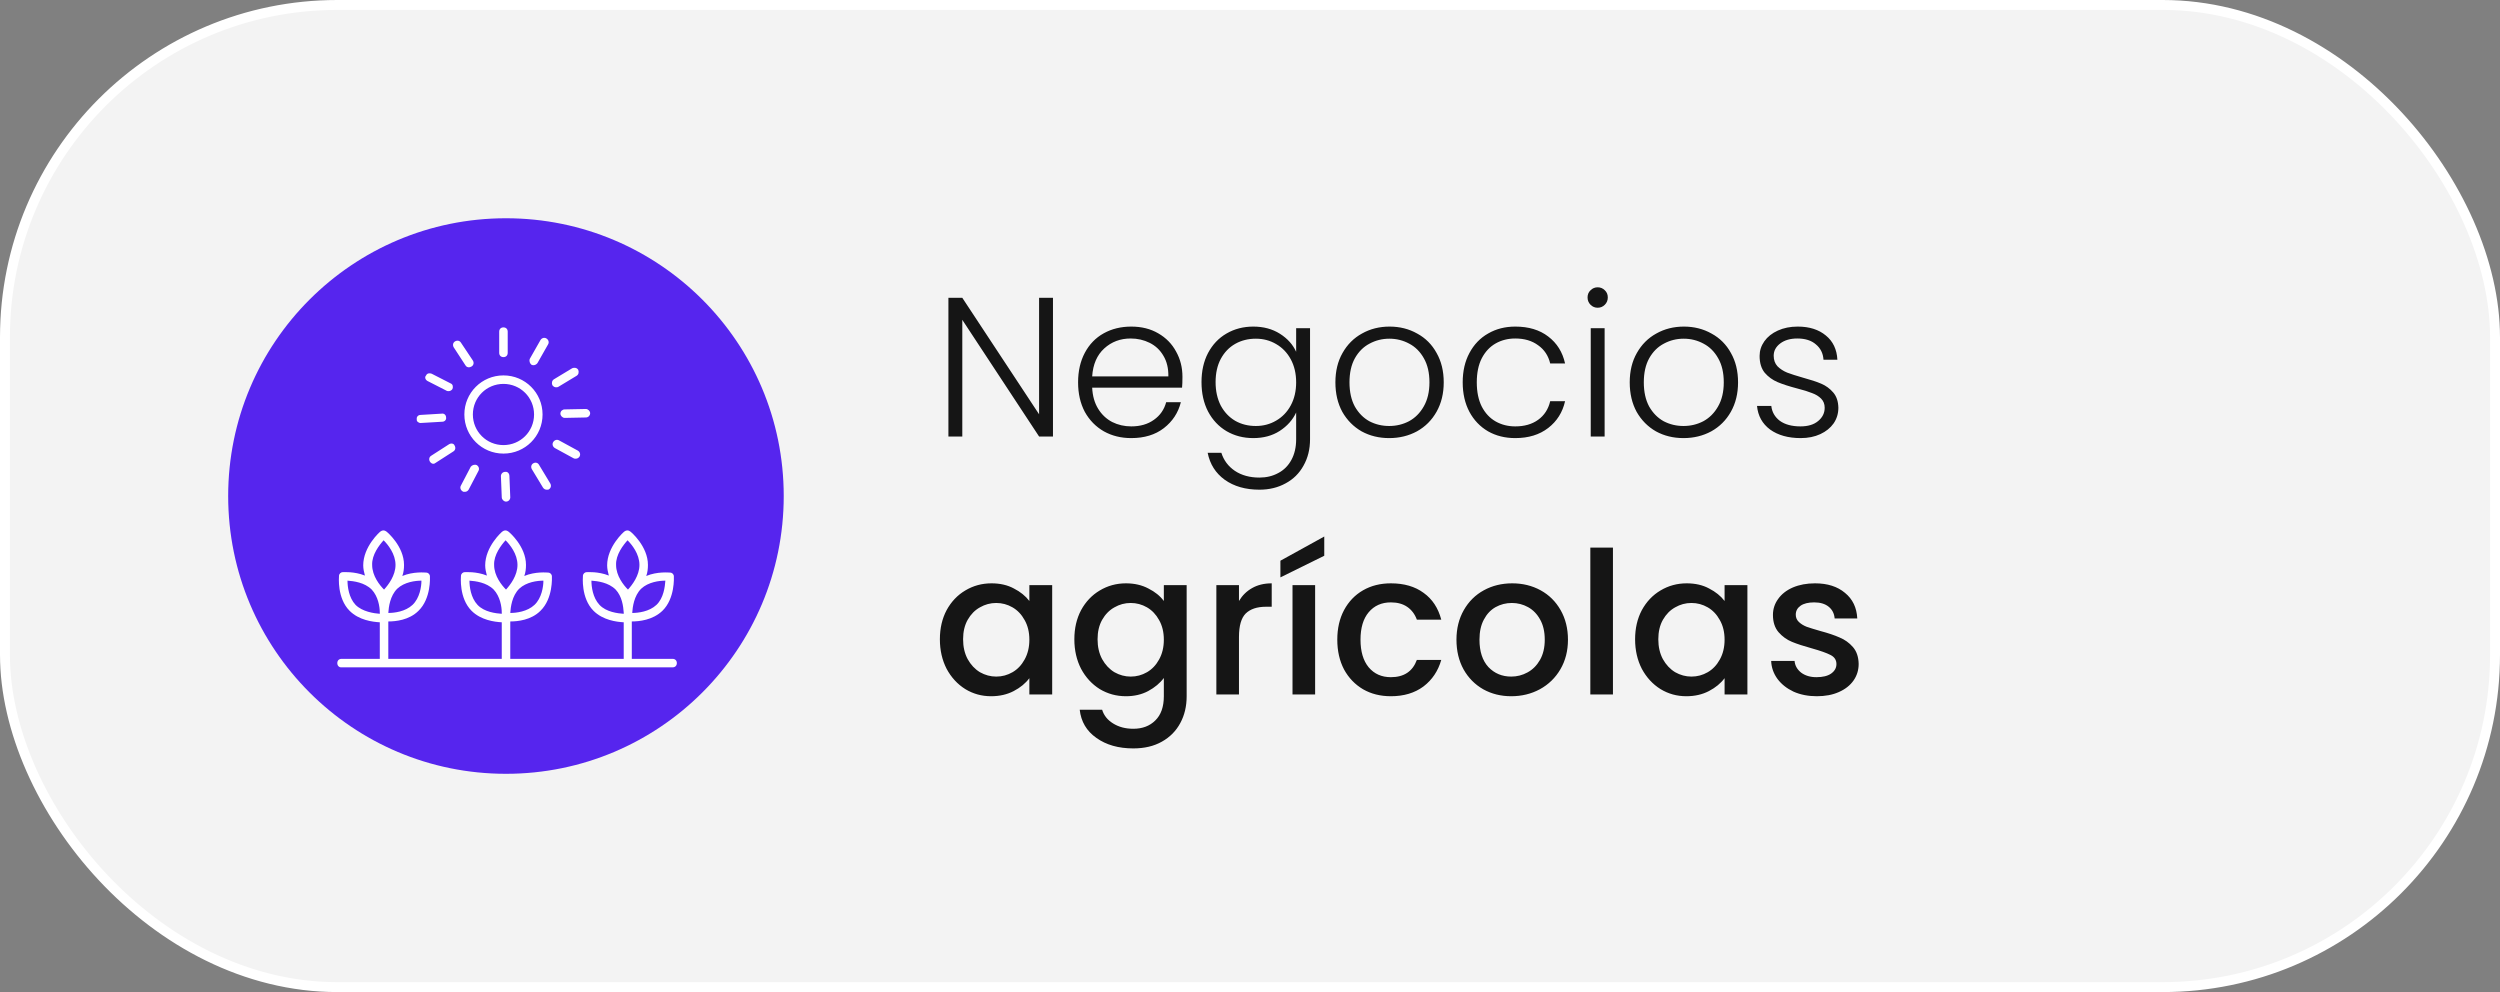 <svg width="252" height="100" viewBox="0 0 252 100" fill="none" xmlns="http://www.w3.org/2000/svg">
<rect x="0" y="0" width="252" height="100" fill="#808080" stroke="none"/>
<rect x="0.5" y="0.5" width="251" height="99" rx="33.5" fill="white" fill-opacity="0.9" stroke="white"/>
<circle cx="51" cy="50" r="28" fill="#5625EE"/>
<path d="M62.957 53.562C63.128 53.433 63.342 53.433 63.514 53.562C63.599 53.604 65.312 55.06 65.312 56.945C65.312 57.331 65.27 57.716 65.142 58.059C66.254 57.588 67.452 57.717 67.54 57.717C67.754 57.717 67.926 57.888 67.926 58.102C67.926 58.187 68.054 60.329 66.769 61.571C65.784 62.514 64.414 62.642 63.685 62.643V66.412H67.798C68.055 66.412 68.226 66.584 68.226 66.841C68.225 67.097 68.054 67.268 67.798 67.269H34.386C34.172 67.269 34 67.098 34 66.841C34 66.584 34.172 66.412 34.429 66.412H38.283V62.728C37.555 62.686 36.184 62.514 35.242 61.571C33.957 60.286 34.171 58.144 34.171 58.059C34.171 57.845 34.343 57.674 34.557 57.674C34.599 57.674 35.713 57.588 36.784 58.017C36.699 57.717 36.613 57.331 36.613 56.988C36.613 55.105 38.281 53.606 38.369 53.562C38.541 53.433 38.755 53.433 38.926 53.562C39.011 53.604 40.726 55.06 40.726 56.945C40.726 57.331 40.682 57.716 40.554 58.059C41.667 57.587 42.867 57.717 42.953 57.717C43.167 57.717 43.338 57.888 43.338 58.102C43.338 58.187 43.467 60.329 42.182 61.571C41.239 62.514 39.869 62.642 39.141 62.643V66.412H50.577V62.728C49.849 62.686 48.478 62.514 47.536 61.571C46.251 60.286 46.465 58.144 46.465 58.059C46.465 57.845 46.637 57.674 46.851 57.674C46.893 57.674 48.007 57.588 49.078 58.017C48.992 57.717 48.907 57.331 48.907 56.988C48.907 55.104 50.576 53.605 50.663 53.562C50.834 53.433 51.048 53.433 51.22 53.562C51.305 53.604 53.02 55.06 53.02 56.945C53.02 57.331 52.976 57.716 52.848 58.059C53.96 57.588 55.157 57.716 55.246 57.717C55.46 57.717 55.632 57.888 55.632 58.102C55.632 58.187 55.76 60.329 54.476 61.571C53.533 62.514 52.163 62.642 51.435 62.643V66.412H62.871V62.728C62.143 62.686 60.772 62.514 59.83 61.571C58.545 60.286 58.759 58.144 58.759 58.059C58.759 57.845 58.931 57.674 59.145 57.674C59.187 57.674 60.301 57.588 61.372 58.017C61.286 57.717 61.2 57.331 61.2 56.988C61.2 55.104 62.871 53.605 62.957 53.562ZM35.028 58.53C35.028 59.13 35.157 60.243 35.842 60.972C36.527 61.657 37.683 61.828 38.283 61.871V61.743C38.283 61.144 38.112 60.115 37.47 59.43C36.742 58.702 35.628 58.573 35.028 58.53ZM47.322 58.53C47.322 59.13 47.45 60.243 48.136 60.972C48.821 61.7 49.977 61.828 50.577 61.871V61.743C50.577 61.144 50.406 60.115 49.764 59.43C49.036 58.702 47.922 58.573 47.322 58.53ZM59.616 58.53C59.616 59.13 59.744 60.243 60.43 60.972C61.115 61.7 62.271 61.828 62.871 61.871V61.743C62.828 61.101 62.7 60.115 62.058 59.43C61.33 58.702 60.216 58.573 59.616 58.53ZM42.481 58.53C41.882 58.53 40.768 58.659 40.04 59.344C39.312 60.072 39.184 61.186 39.141 61.786C39.74 61.786 40.854 61.657 41.582 60.972C42.31 60.286 42.481 59.13 42.481 58.53ZM54.775 58.53C54.176 58.53 53.062 58.659 52.334 59.344C51.606 60.072 51.477 61.186 51.435 61.786C52.034 61.786 53.148 61.657 53.876 60.972C54.604 60.286 54.775 59.13 54.775 58.53ZM67.069 58.53C66.47 58.53 65.356 58.659 64.628 59.344C63.9 60.072 63.77 61.186 63.727 61.786C64.327 61.786 65.442 61.657 66.17 60.972C66.898 60.286 67.026 59.13 67.069 58.53ZM38.669 54.461C38.241 54.932 37.47 55.917 37.513 56.945C37.513 58.059 38.283 59.001 38.712 59.43C39.14 58.959 39.868 58.016 39.868 56.945C39.868 55.832 39.097 54.889 38.669 54.461ZM50.963 54.461C50.535 54.932 49.764 55.917 49.807 56.945C49.807 58.059 50.578 59.001 51.006 59.43C51.434 58.959 52.162 58.016 52.162 56.945C52.162 55.832 51.391 54.889 50.963 54.461ZM63.257 54.461C62.828 54.932 62.058 55.917 62.101 56.945C62.101 58.059 62.871 59.001 63.3 59.43C63.728 58.958 64.456 58.016 64.456 56.945C64.456 55.832 63.685 54.889 63.257 54.461ZM50.92 47.565C51.177 47.522 51.349 47.735 51.349 47.992L51.435 50.134C51.435 50.348 51.263 50.562 51.006 50.562C50.792 50.562 50.577 50.348 50.577 50.134L50.492 47.992C50.492 47.778 50.663 47.565 50.92 47.565ZM47.45 47.05C47.579 46.879 47.836 46.793 48.05 46.879C48.264 47.007 48.35 47.264 48.222 47.478L47.236 49.363C47.151 49.492 47.022 49.577 46.851 49.577C46.765 49.577 46.679 49.577 46.637 49.534C46.422 49.406 46.336 49.149 46.465 48.935L47.45 47.05ZM53.747 46.707C53.961 46.578 54.219 46.622 54.348 46.879L55.461 48.721C55.589 48.935 55.546 49.192 55.332 49.32C55.289 49.363 55.204 49.363 55.118 49.363C54.947 49.363 54.818 49.278 54.732 49.149L53.619 47.307C53.491 47.093 53.533 46.836 53.747 46.707ZM45.266 44.78C45.48 44.652 45.738 44.694 45.823 44.908C45.952 45.122 45.908 45.379 45.694 45.508L43.895 46.665C43.853 46.708 43.766 46.75 43.681 46.75C43.552 46.75 43.423 46.664 43.338 46.536C43.209 46.322 43.253 46.065 43.467 45.937L45.266 44.78ZM55.761 44.565C55.889 44.351 56.146 44.266 56.36 44.395L58.245 45.422C58.459 45.55 58.544 45.808 58.416 46.023C58.33 46.151 58.202 46.236 58.031 46.236C57.946 46.236 57.902 46.236 57.816 46.193L55.932 45.165C55.718 45.036 55.632 44.779 55.761 44.565ZM50.749 37.841C52.934 37.841 54.689 39.597 54.69 41.781C54.69 43.966 52.934 45.722 50.749 45.722C48.564 45.722 46.808 43.966 46.808 41.781C46.808 39.597 48.564 37.841 50.749 37.841ZM50.749 38.697C49.036 38.697 47.665 40.068 47.665 41.781C47.665 43.495 49.036 44.865 50.749 44.865C52.462 44.865 53.833 43.495 53.833 41.781C53.833 40.068 52.462 38.697 50.749 38.697ZM44.538 41.695C44.752 41.653 44.966 41.824 44.966 42.081C45.009 42.295 44.838 42.51 44.581 42.51L42.397 42.638C42.182 42.638 41.968 42.467 42.011 42.253C41.968 42.039 42.139 41.824 42.397 41.824L44.538 41.695ZM59.059 41.225C59.273 41.225 59.487 41.439 59.487 41.653C59.487 41.867 59.315 42.081 59.059 42.081L56.917 42.124C56.703 42.124 56.488 41.91 56.488 41.695C56.489 41.439 56.703 41.268 56.917 41.268L59.059 41.225ZM42.953 37.841C43.039 37.627 43.296 37.583 43.51 37.669L45.438 38.654C45.651 38.74 45.694 38.997 45.608 39.211C45.523 39.339 45.394 39.426 45.223 39.426C45.137 39.426 45.052 39.425 45.009 39.383L43.081 38.398C42.867 38.269 42.782 38.012 42.953 37.841ZM57.688 37.112C57.903 37.027 58.16 37.069 58.288 37.283C58.374 37.497 58.33 37.754 58.116 37.883L56.274 38.997C56.189 39.04 56.146 39.04 56.06 39.04C55.932 39.04 55.803 38.996 55.675 38.825C55.589 38.611 55.632 38.354 55.846 38.226L57.688 37.112ZM45.865 34.413C46.079 34.285 46.336 34.328 46.465 34.542L47.665 36.341C47.794 36.555 47.75 36.812 47.536 36.94C47.45 36.983 47.365 37.026 47.279 37.026C47.151 37.026 47.022 36.984 46.937 36.855L45.737 35.014C45.609 34.8 45.651 34.542 45.865 34.413ZM54.476 34.285C54.604 34.071 54.861 33.986 55.075 34.114C55.289 34.243 55.375 34.5 55.246 34.714L54.176 36.599C54.09 36.727 53.919 36.812 53.79 36.812C53.704 36.812 53.662 36.812 53.576 36.77C53.405 36.641 53.319 36.384 53.404 36.17L54.476 34.285ZM50.749 33C51.006 33 51.177 33.172 51.177 33.429V35.57C51.177 35.827 51.006 35.998 50.749 35.998C50.492 35.998 50.32 35.827 50.32 35.57V33.429C50.32 33.172 50.492 33 50.749 33Z" fill="white"/>
<path d="M106.14 44H104.74L97 32.24V44H95.6V30.02H97L104.74 41.76V30.02H106.14V44ZM119.191 37.98C119.191 38.46 119.178 38.827 119.151 39.08H110.091C110.131 39.907 110.331 40.613 110.691 41.2C111.051 41.787 111.524 42.233 112.111 42.54C112.698 42.833 113.338 42.98 114.031 42.98C114.938 42.98 115.698 42.76 116.311 42.32C116.938 41.88 117.351 41.287 117.551 40.54H119.031C118.764 41.607 118.191 42.48 117.311 43.16C116.444 43.827 115.351 44.16 114.031 44.16C113.004 44.16 112.084 43.933 111.271 43.48C110.458 43.013 109.818 42.36 109.351 41.52C108.898 40.667 108.671 39.673 108.671 38.54C108.671 37.407 108.898 36.413 109.351 35.56C109.804 34.707 110.438 34.053 111.251 33.6C112.064 33.147 112.991 32.92 114.031 32.92C115.071 32.92 115.978 33.147 116.751 33.6C117.538 34.053 118.138 34.667 118.551 35.44C118.978 36.2 119.191 37.047 119.191 37.98ZM117.771 37.94C117.784 37.127 117.618 36.433 117.271 35.86C116.938 35.287 116.478 34.853 115.891 34.56C115.304 34.267 114.664 34.12 113.971 34.12C112.931 34.12 112.044 34.453 111.311 35.12C110.578 35.787 110.171 36.727 110.091 37.94H117.771ZM126.332 32.92C127.359 32.92 128.252 33.16 129.012 33.64C129.772 34.12 130.319 34.727 130.652 35.46V33.08H132.052V44.28C132.052 45.28 131.832 46.167 131.392 46.94C130.966 47.713 130.366 48.307 129.592 48.72C128.819 49.147 127.939 49.36 126.952 49.36C125.552 49.36 124.386 49.027 123.452 48.36C122.532 47.693 121.959 46.787 121.732 45.64H123.112C123.352 46.4 123.806 47.007 124.472 47.46C125.152 47.913 125.979 48.14 126.952 48.14C127.659 48.14 128.292 47.987 128.852 47.68C129.412 47.387 129.852 46.947 130.172 46.36C130.492 45.773 130.652 45.08 130.652 44.28V41.58C130.306 42.327 129.752 42.947 128.992 43.44C128.246 43.92 127.359 44.16 126.332 44.16C125.332 44.16 124.432 43.927 123.632 43.46C122.846 42.993 122.226 42.333 121.772 41.48C121.332 40.627 121.112 39.64 121.112 38.52C121.112 37.4 121.332 36.42 121.772 35.58C122.226 34.727 122.846 34.073 123.632 33.62C124.432 33.153 125.332 32.92 126.332 32.92ZM130.652 38.54C130.652 37.66 130.472 36.887 130.112 36.22C129.752 35.553 129.259 35.04 128.632 34.68C128.019 34.32 127.339 34.14 126.592 34.14C125.819 34.14 125.126 34.313 124.512 34.66C123.899 35.007 123.412 35.513 123.052 36.18C122.706 36.833 122.532 37.613 122.532 38.52C122.532 39.413 122.706 40.2 123.052 40.88C123.412 41.547 123.899 42.06 124.512 42.42C125.126 42.767 125.819 42.94 126.592 42.94C127.339 42.94 128.019 42.76 128.632 42.4C129.259 42.04 129.752 41.527 130.112 40.86C130.472 40.193 130.652 39.42 130.652 38.54ZM140.028 44.16C139.002 44.16 138.075 43.933 137.248 43.48C136.435 43.013 135.788 42.36 135.308 41.52C134.842 40.667 134.608 39.673 134.608 38.54C134.608 37.407 134.848 36.42 135.328 35.58C135.808 34.727 136.462 34.073 137.288 33.62C138.115 33.153 139.042 32.92 140.068 32.92C141.095 32.92 142.022 33.153 142.848 33.62C143.688 34.073 144.342 34.727 144.808 35.58C145.288 36.42 145.528 37.407 145.528 38.54C145.528 39.66 145.288 40.647 144.808 41.5C144.328 42.353 143.668 43.013 142.828 43.48C141.988 43.933 141.055 44.16 140.028 44.16ZM140.028 42.94C140.748 42.94 141.415 42.78 142.028 42.46C142.642 42.127 143.135 41.633 143.508 40.98C143.895 40.313 144.088 39.5 144.088 38.54C144.088 37.58 143.902 36.773 143.528 36.12C143.155 35.453 142.662 34.96 142.048 34.64C141.435 34.307 140.768 34.14 140.048 34.14C139.328 34.14 138.662 34.307 138.048 34.64C137.435 34.96 136.942 35.453 136.568 36.12C136.208 36.773 136.028 37.58 136.028 38.54C136.028 39.5 136.208 40.313 136.568 40.98C136.942 41.633 137.428 42.127 138.028 42.46C138.642 42.78 139.308 42.94 140.028 42.94ZM147.44 38.54C147.44 37.407 147.667 36.42 148.12 35.58C148.574 34.727 149.2 34.073 150 33.62C150.8 33.153 151.714 32.92 152.74 32.92C154.087 32.92 155.194 33.253 156.06 33.92C156.94 34.587 157.507 35.493 157.76 36.64H156.26C156.074 35.853 155.667 35.24 155.04 34.8C154.427 34.347 153.66 34.12 152.74 34.12C152.007 34.12 151.347 34.287 150.76 34.62C150.174 34.953 149.707 35.453 149.36 36.12C149.027 36.773 148.86 37.58 148.86 38.54C148.86 39.5 149.027 40.313 149.36 40.98C149.707 41.647 150.174 42.147 150.76 42.48C151.347 42.813 152.007 42.98 152.74 42.98C153.66 42.98 154.427 42.76 155.04 42.32C155.667 41.867 156.074 41.24 156.26 40.44H157.76C157.507 41.56 156.94 42.46 156.06 43.14C155.18 43.82 154.074 44.16 152.74 44.16C151.714 44.16 150.8 43.933 150 43.48C149.2 43.013 148.574 42.36 148.12 41.52C147.667 40.667 147.44 39.673 147.44 38.54ZM161.046 31.02C160.766 31.02 160.526 30.92 160.326 30.72C160.126 30.52 160.026 30.273 160.026 29.98C160.026 29.687 160.126 29.447 160.326 29.26C160.526 29.06 160.766 28.96 161.046 28.96C161.326 28.96 161.566 29.06 161.766 29.26C161.966 29.447 162.066 29.687 162.066 29.98C162.066 30.273 161.966 30.52 161.766 30.72C161.566 30.92 161.326 31.02 161.046 31.02ZM161.746 33.08V44H160.346V33.08H161.746ZM169.696 44.16C168.67 44.16 167.743 43.933 166.916 43.48C166.103 43.013 165.456 42.36 164.976 41.52C164.51 40.667 164.276 39.673 164.276 38.54C164.276 37.407 164.516 36.42 164.996 35.58C165.476 34.727 166.13 34.073 166.956 33.62C167.783 33.153 168.71 32.92 169.736 32.92C170.763 32.92 171.69 33.153 172.516 33.62C173.356 34.073 174.01 34.727 174.476 35.58C174.956 36.42 175.196 37.407 175.196 38.54C175.196 39.66 174.956 40.647 174.476 41.5C173.996 42.353 173.336 43.013 172.496 43.48C171.656 43.933 170.723 44.16 169.696 44.16ZM169.696 42.94C170.416 42.94 171.083 42.78 171.696 42.46C172.31 42.127 172.803 41.633 173.176 40.98C173.563 40.313 173.756 39.5 173.756 38.54C173.756 37.58 173.57 36.773 173.196 36.12C172.823 35.453 172.33 34.96 171.716 34.64C171.103 34.307 170.436 34.14 169.716 34.14C168.996 34.14 168.33 34.307 167.716 34.64C167.103 34.96 166.61 35.453 166.236 36.12C165.876 36.773 165.696 37.58 165.696 38.54C165.696 39.5 165.876 40.313 166.236 40.98C166.61 41.633 167.096 42.127 167.696 42.46C168.31 42.78 168.976 42.94 169.696 42.94ZM181.508 44.16C180.255 44.16 179.228 43.873 178.428 43.3C177.642 42.713 177.202 41.92 177.108 40.92H178.548C178.615 41.533 178.902 42.033 179.408 42.42C179.928 42.793 180.622 42.98 181.488 42.98C182.248 42.98 182.842 42.8 183.268 42.44C183.708 42.08 183.928 41.633 183.928 41.1C183.928 40.727 183.808 40.42 183.568 40.18C183.328 39.94 183.022 39.753 182.648 39.62C182.288 39.473 181.795 39.32 181.168 39.16C180.355 38.947 179.695 38.733 179.188 38.52C178.682 38.307 178.248 37.993 177.888 37.58C177.542 37.153 177.368 36.587 177.368 35.88C177.368 35.347 177.528 34.853 177.848 34.4C178.168 33.947 178.622 33.587 179.208 33.32C179.795 33.053 180.462 32.92 181.208 32.92C182.382 32.92 183.328 33.22 184.048 33.82C184.768 34.407 185.155 35.22 185.208 36.26H183.808C183.768 35.62 183.515 35.107 183.048 34.72C182.595 34.32 181.968 34.12 181.168 34.12C180.462 34.12 179.888 34.287 179.448 34.62C179.008 34.953 178.788 35.367 178.788 35.86C178.788 36.287 178.915 36.64 179.168 36.92C179.435 37.187 179.762 37.4 180.148 37.56C180.535 37.707 181.055 37.873 181.708 38.06C182.495 38.273 183.122 38.48 183.588 38.68C184.055 38.88 184.455 39.173 184.788 39.56C185.122 39.947 185.295 40.46 185.308 41.1C185.308 41.687 185.148 42.213 184.828 42.68C184.508 43.133 184.062 43.493 183.488 43.76C182.915 44.027 182.255 44.16 181.508 44.16ZM94.74 64.44C94.74 63.333 94.967 62.353 95.42 61.5C95.887 60.647 96.513 59.987 97.3 59.52C98.1 59.04 98.98 58.8 99.94 58.8C100.807 58.8 101.56 58.973 102.2 59.32C102.853 59.653 103.373 60.073 103.76 60.58V58.98H106.06V70H103.76V68.36C103.373 68.88 102.847 69.313 102.18 69.66C101.513 70.007 100.753 70.18 99.9 70.18C98.953 70.18 98.087 69.94 97.3 69.46C96.513 68.967 95.887 68.287 95.42 67.42C94.967 66.54 94.74 65.547 94.74 64.44ZM103.76 64.48C103.76 63.72 103.6 63.06 103.28 62.5C102.973 61.94 102.567 61.513 102.06 61.22C101.553 60.927 101.007 60.78 100.42 60.78C99.833 60.78 99.287 60.927 98.78 61.22C98.273 61.5 97.86 61.92 97.54 62.48C97.233 63.027 97.08 63.68 97.08 64.44C97.08 65.2 97.233 65.867 97.54 66.44C97.86 67.013 98.273 67.453 98.78 67.76C99.3 68.053 99.847 68.2 100.42 68.2C101.007 68.2 101.553 68.053 102.06 67.76C102.567 67.467 102.973 67.04 103.28 66.48C103.6 65.907 103.76 65.24 103.76 64.48ZM113.495 58.8C114.348 58.8 115.101 58.973 115.755 59.32C116.421 59.653 116.941 60.073 117.315 60.58V58.98H119.615V70.18C119.615 71.193 119.401 72.093 118.975 72.88C118.548 73.68 117.928 74.307 117.115 74.76C116.315 75.213 115.355 75.44 114.235 75.44C112.741 75.44 111.501 75.087 110.515 74.38C109.528 73.687 108.968 72.74 108.835 71.54H111.095C111.268 72.113 111.635 72.573 112.195 72.92C112.768 73.28 113.448 73.46 114.235 73.46C115.155 73.46 115.895 73.18 116.455 72.62C117.028 72.06 117.315 71.247 117.315 70.18V68.34C116.928 68.86 116.401 69.3 115.735 69.66C115.081 70.007 114.335 70.18 113.495 70.18C112.535 70.18 111.655 69.94 110.855 69.46C110.068 68.967 109.441 68.287 108.975 67.42C108.521 66.54 108.295 65.547 108.295 64.44C108.295 63.333 108.521 62.353 108.975 61.5C109.441 60.647 110.068 59.987 110.855 59.52C111.655 59.04 112.535 58.8 113.495 58.8ZM117.315 64.48C117.315 63.72 117.155 63.06 116.835 62.5C116.528 61.94 116.121 61.513 115.615 61.22C115.108 60.927 114.561 60.78 113.975 60.78C113.388 60.78 112.841 60.927 112.335 61.22C111.828 61.5 111.415 61.92 111.095 62.48C110.788 63.027 110.635 63.68 110.635 64.44C110.635 65.2 110.788 65.867 111.095 66.44C111.415 67.013 111.828 67.453 112.335 67.76C112.855 68.053 113.401 68.2 113.975 68.2C114.561 68.2 115.108 68.053 115.615 67.76C116.121 67.467 116.528 67.04 116.835 66.48C117.155 65.907 117.315 65.24 117.315 64.48ZM124.889 60.58C125.223 60.02 125.663 59.587 126.209 59.28C126.769 58.96 127.429 58.8 128.189 58.8V61.16H127.609C126.716 61.16 126.036 61.387 125.569 61.84C125.116 62.293 124.889 63.08 124.889 64.2V70H122.609V58.98H124.889V60.58ZM132.565 58.98V70H130.285V58.98H132.565ZM133.485 56.02L129.065 58.2V56.52L133.485 54.08V56.02ZM134.799 64.48C134.799 63.347 135.025 62.353 135.479 61.5C135.945 60.633 136.585 59.967 137.399 59.5C138.212 59.033 139.145 58.8 140.199 58.8C141.532 58.8 142.632 59.12 143.499 59.76C144.379 60.387 144.972 61.287 145.279 62.46H142.819C142.619 61.913 142.299 61.487 141.859 61.18C141.419 60.873 140.865 60.72 140.199 60.72C139.265 60.72 138.519 61.053 137.959 61.72C137.412 62.373 137.139 63.293 137.139 64.48C137.139 65.667 137.412 66.593 137.959 67.26C138.519 67.927 139.265 68.26 140.199 68.26C141.519 68.26 142.392 67.68 142.819 66.52H145.279C144.959 67.64 144.359 68.533 143.479 69.2C142.599 69.853 141.505 70.18 140.199 70.18C139.145 70.18 138.212 69.947 137.399 69.48C136.585 69 135.945 68.333 135.479 67.48C135.025 66.613 134.799 65.613 134.799 64.48ZM152.331 70.18C151.291 70.18 150.351 69.947 149.511 69.48C148.671 69 148.011 68.333 147.531 67.48C147.051 66.613 146.811 65.613 146.811 64.48C146.811 63.36 147.057 62.367 147.551 61.5C148.044 60.633 148.717 59.967 149.571 59.5C150.424 59.033 151.377 58.8 152.431 58.8C153.484 58.8 154.437 59.033 155.291 59.5C156.144 59.967 156.817 60.633 157.311 61.5C157.804 62.367 158.051 63.36 158.051 64.48C158.051 65.6 157.797 66.593 157.291 67.46C156.784 68.327 156.091 69 155.211 69.48C154.344 69.947 153.384 70.18 152.331 70.18ZM152.331 68.2C152.917 68.2 153.464 68.06 153.971 67.78C154.491 67.5 154.911 67.08 155.231 66.52C155.551 65.96 155.711 65.28 155.711 64.48C155.711 63.68 155.557 63.007 155.251 62.46C154.944 61.9 154.537 61.48 154.031 61.2C153.524 60.92 152.977 60.78 152.391 60.78C151.804 60.78 151.257 60.92 150.751 61.2C150.257 61.48 149.864 61.9 149.571 62.46C149.277 63.007 149.131 63.68 149.131 64.48C149.131 65.667 149.431 66.587 150.031 67.24C150.644 67.88 151.411 68.2 152.331 68.2ZM162.585 55.2V70H160.305V55.2H162.585ZM164.818 64.44C164.818 63.333 165.045 62.353 165.498 61.5C165.965 60.647 166.591 59.987 167.378 59.52C168.178 59.04 169.058 58.8 170.018 58.8C170.885 58.8 171.638 58.973 172.278 59.32C172.931 59.653 173.451 60.073 173.838 60.58V58.98H176.138V70H173.838V68.36C173.451 68.88 172.925 69.313 172.258 69.66C171.591 70.007 170.831 70.18 169.978 70.18C169.031 70.18 168.165 69.94 167.378 69.46C166.591 68.967 165.965 68.287 165.498 67.42C165.045 66.54 164.818 65.547 164.818 64.44ZM173.838 64.48C173.838 63.72 173.678 63.06 173.358 62.5C173.051 61.94 172.645 61.513 172.138 61.22C171.631 60.927 171.085 60.78 170.498 60.78C169.911 60.78 169.365 60.927 168.858 61.22C168.351 61.5 167.938 61.92 167.618 62.48C167.311 63.027 167.158 63.68 167.158 64.44C167.158 65.2 167.311 65.867 167.618 66.44C167.938 67.013 168.351 67.453 168.858 67.76C169.378 68.053 169.925 68.2 170.498 68.2C171.085 68.2 171.631 68.053 172.138 67.76C172.645 67.467 173.051 67.04 173.358 66.48C173.678 65.907 173.838 65.24 173.838 64.48ZM183.133 70.18C182.266 70.18 181.486 70.027 180.793 69.72C180.113 69.4 179.573 68.973 179.173 68.44C178.773 67.893 178.559 67.287 178.533 66.62H180.893C180.933 67.087 181.153 67.48 181.553 67.8C181.966 68.107 182.479 68.26 183.093 68.26C183.733 68.26 184.226 68.14 184.573 67.9C184.933 67.647 185.113 67.327 185.113 66.94C185.113 66.527 184.913 66.22 184.513 66.02C184.126 65.82 183.506 65.6 182.653 65.36C181.826 65.133 181.153 64.913 180.633 64.7C180.113 64.487 179.659 64.16 179.273 63.72C178.899 63.28 178.713 62.7 178.713 61.98C178.713 61.393 178.886 60.86 179.233 60.38C179.579 59.887 180.073 59.5 180.713 59.22C181.366 58.94 182.113 58.8 182.953 58.8C184.206 58.8 185.213 59.12 185.973 59.76C186.746 60.387 187.159 61.247 187.213 62.34H184.933C184.893 61.847 184.693 61.453 184.333 61.16C183.973 60.867 183.486 60.72 182.873 60.72C182.273 60.72 181.813 60.833 181.493 61.06C181.173 61.287 181.013 61.587 181.013 61.96C181.013 62.253 181.119 62.5 181.333 62.7C181.546 62.9 181.806 63.06 182.113 63.18C182.419 63.287 182.873 63.427 183.473 63.6C184.273 63.813 184.926 64.033 185.433 64.26C185.953 64.473 186.399 64.793 186.773 65.22C187.146 65.647 187.339 66.213 187.353 66.92C187.353 67.547 187.179 68.107 186.833 68.6C186.486 69.093 185.993 69.48 185.353 69.76C184.726 70.04 183.986 70.18 183.133 70.18Z" fill="#151515"/>
</svg>
